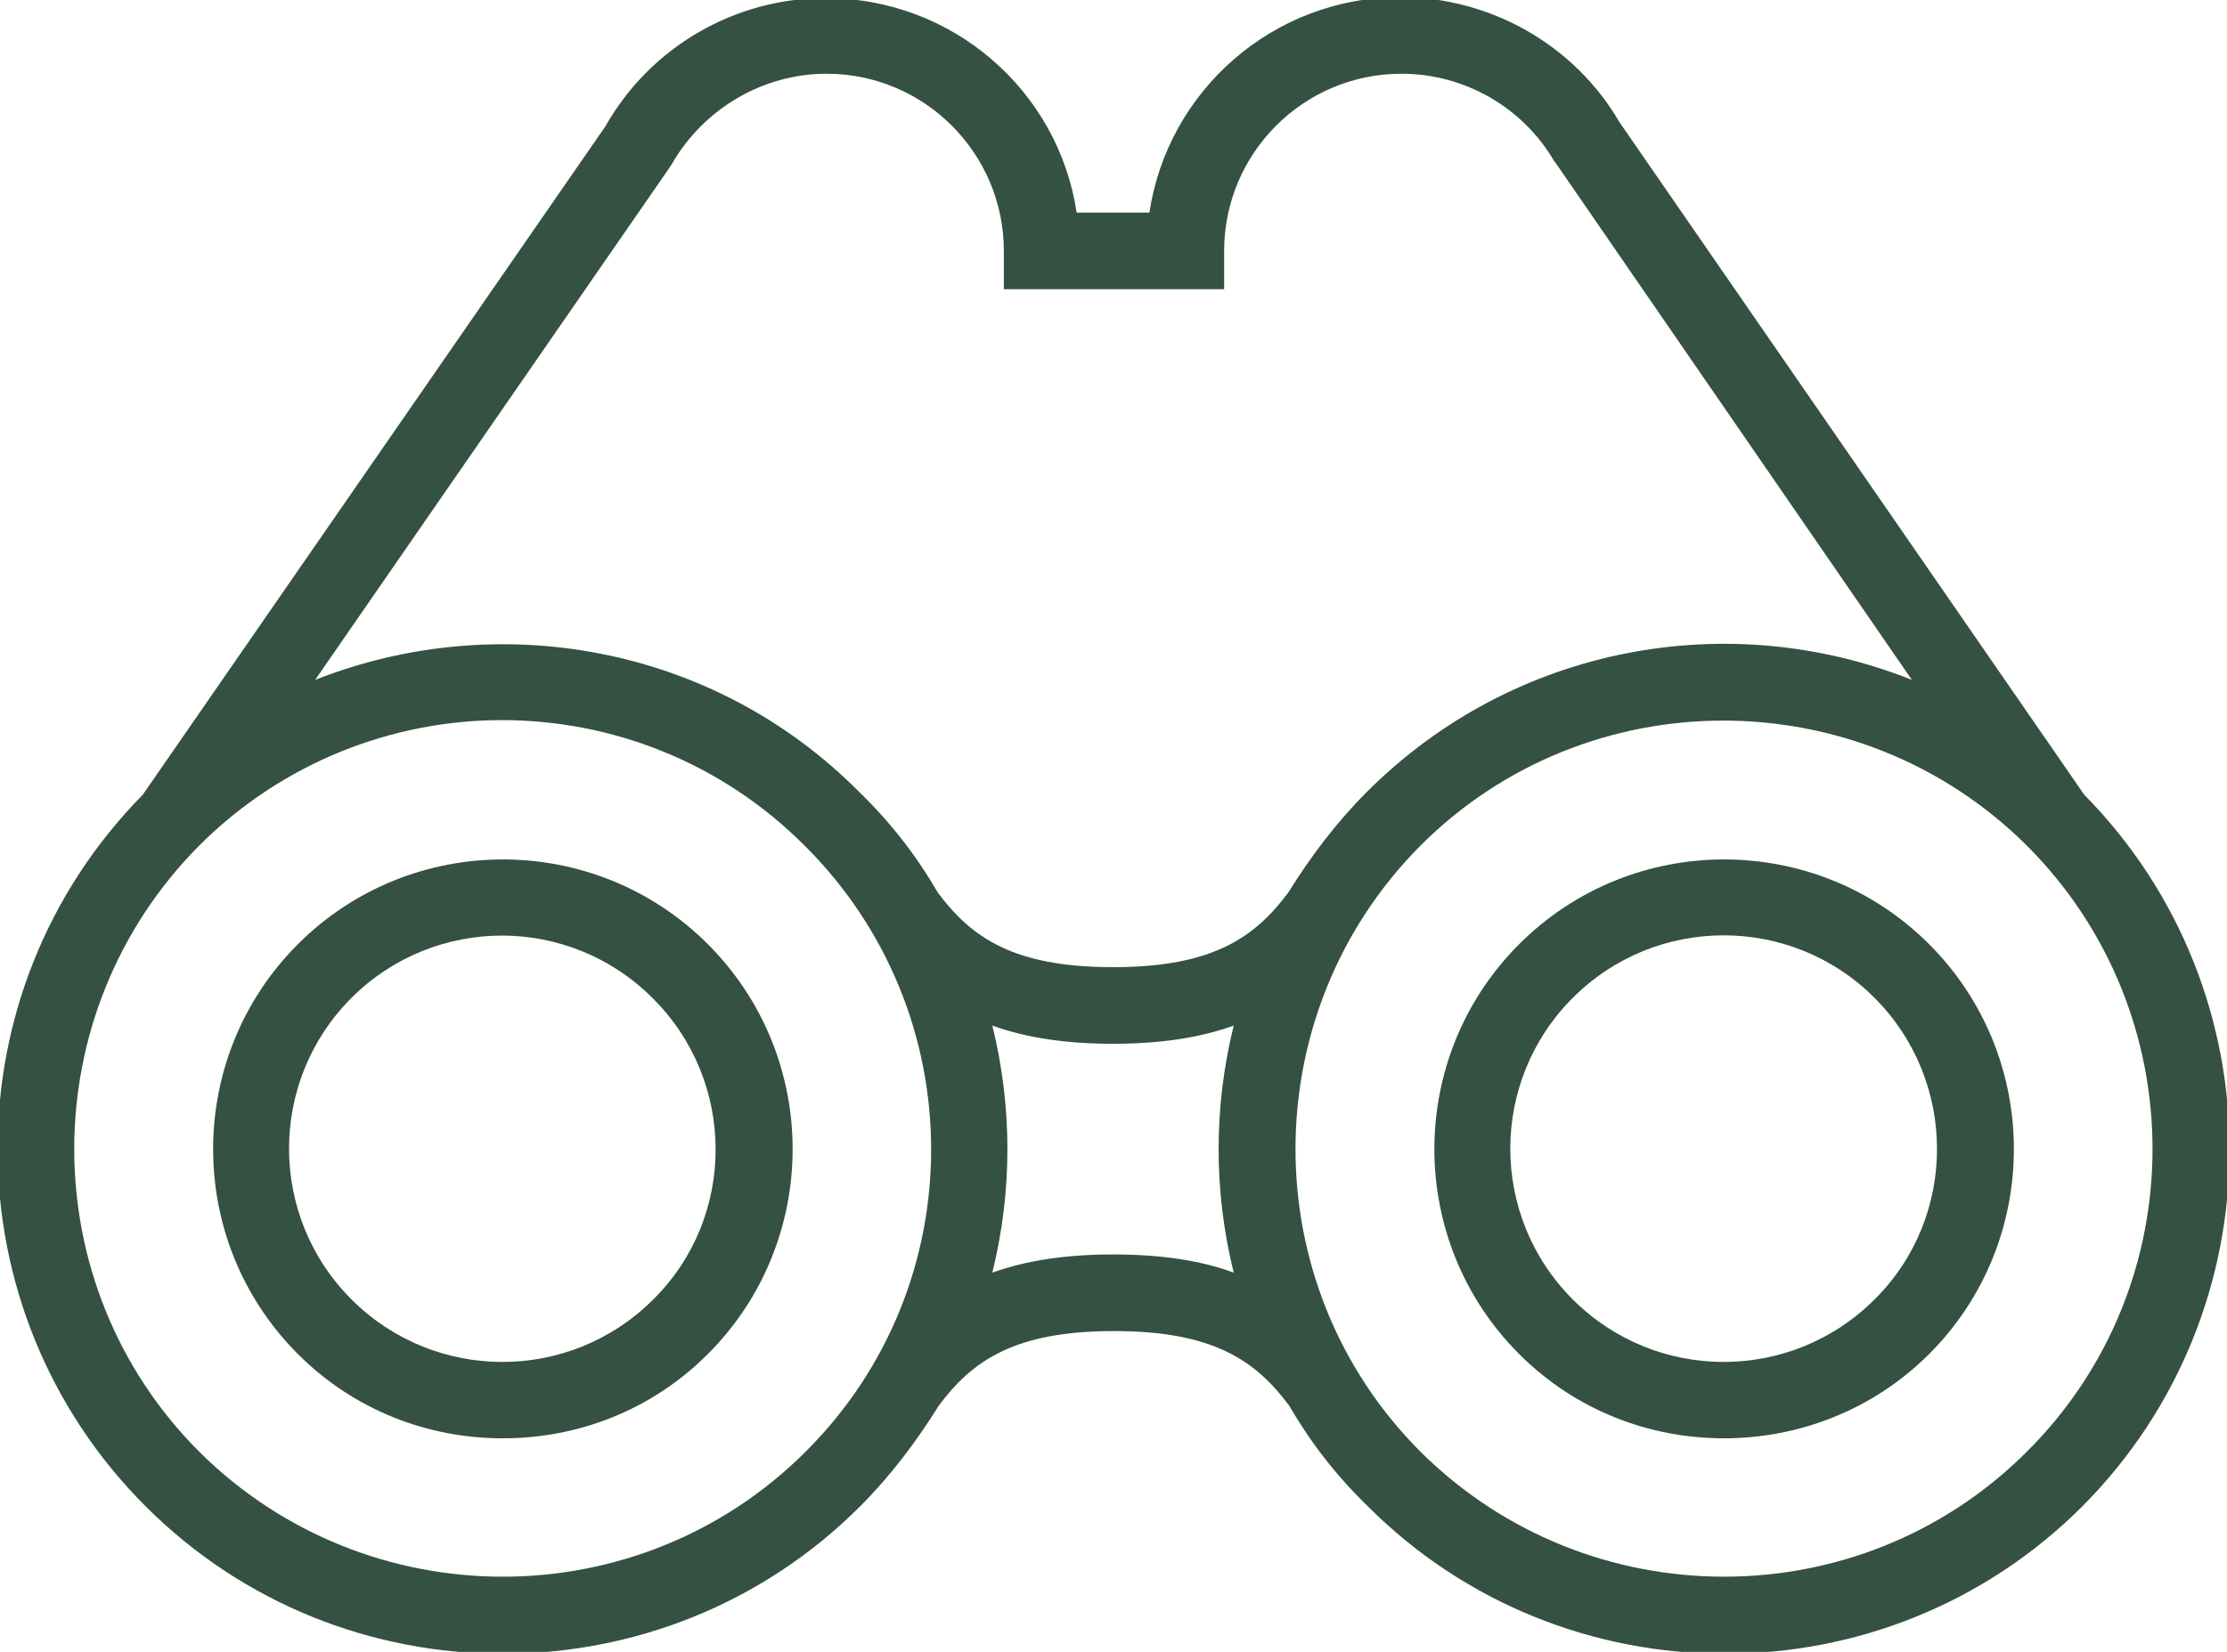 <?xml version="1.0" encoding="utf-8"?>
<!-- Generator: Adobe Illustrator 27.2.0, SVG Export Plug-In . SVG Version: 6.00 Build 0)  -->
<svg version="1.1" id="_x2014_ŽÓť_x5F_1" xmlns="http://www.w3.org/2000/svg" xmlns:xlink="http://www.w3.org/1999/xlink"
	 x="0px" y="0px" viewBox="0 0 232.5 172.5" style="enable-background:new 0 0 232.5 172.5;" xml:space="preserve">
<style type="text/css">
	.st0{fill:#345142;}
</style>
<g>
	<path class="st0" d="M217.6,83l-48.5-70.2c-4.7-8.1-13.5-13.1-22.9-13.1c-13.3,0-24.3,9.8-26.2,22.5h-7.6
		C110.5,9.5,99.5-0.2,86.2-0.2c-9.5,0-18.3,5.1-23,13.4L14.9,83c-20.3,20.6-20.2,53.8,0.3,74.3c10.3,10.3,23.8,15.4,37.3,15.4
		s27-5.1,37.3-15.4c3.2-3.2,5.9-6.8,8.2-10.5c3.5-4.7,7.9-7.8,18.3-7.8s14.8,3.1,18.3,7.8c2.2,3.8,4.9,7.3,8.2,10.5
		c10.3,10.3,23.8,15.4,37.3,15.4s27-5.1,37.3-15.4C237.8,136.8,237.9,103.6,217.6,83z M69.9,17.5l0.2-0.3c3.3-5.8,9.5-9.5,16.2-9.5
		c10.2,0,18.5,8.3,18.5,18.5v4h23v-4c0-10.2,8.3-18.5,18.5-18.5c6.6,0,12.7,3.5,16,9.2l0.1,0.1l37.2,54c-19-7.6-41.5-3.7-56.9,11.7
		c-3.2,3.2-5.9,6.8-8.2,10.5c-3.5,4.7-7.9,7.8-18.3,7.8s-14.8-3.1-18.3-7.8c-2.2-3.8-4.9-7.3-8.2-10.5C74.4,67.3,51.9,63.5,32.9,71
		L69.9,17.5z M84.1,151.6c-17.4,17.4-45.8,17.4-63.3,0c-17.4-17.4-17.4-45.8,0-63.3c8.7-8.7,20.2-13.1,31.6-13.1
		c11.5,0,22.9,4.4,31.6,13.1C101.6,105.8,101.6,134.2,84.1,151.6z M116.2,131c-4.8,0-9,0.6-12.6,1.9c2.1-8.5,2.1-17.3,0-25.8
		c3.6,1.3,7.8,1.9,12.6,1.9s9-0.6,12.6-1.9c-2.1,8.5-2.1,17.3,0,25.8C125.3,131.6,121.1,131,116.2,131z M211.6,151.6
		c-17.4,17.4-45.8,17.4-63.3,0c-17.4-17.4-17.4-45.8,0-63.3c17.4-17.4,45.8-17.4,63.3,0C229.1,105.8,229.1,134.2,211.6,151.6z"/>
	<path class="st0" d="M31.1,98.6c-11.8,11.8-11.8,31,0,42.8c5.9,5.9,13.6,8.8,21.4,8.8s15.5-2.9,21.4-8.8l0,0
		c11.8-11.8,11.8-31,0-42.8C62.1,86.8,42.9,86.8,31.1,98.6z M68.2,135.7c-8.7,8.7-22.8,8.7-31.5,0s-8.7-22.8,0-31.5
		c4.3-4.3,10-6.5,15.7-6.5s11.4,2.2,15.7,6.5C76.9,112.9,76.9,127.1,68.2,135.7z"/>
	<path class="st0" d="M158.6,98.6c-11.8,11.8-11.8,31,0,42.8l0,0c5.9,5.9,13.6,8.8,21.4,8.8c7.7,0,15.5-2.9,21.4-8.8
		c11.8-11.8,11.8-31,0-42.8C189.6,86.8,170.4,86.8,158.6,98.6z M195.7,135.7c-8.7,8.7-22.8,8.7-31.5,0l0,0c-8.7-8.7-8.7-22.8,0-31.5
		s22.8-8.7,31.5,0S204.4,127.1,195.7,135.7z"/>
</g>
</svg>

